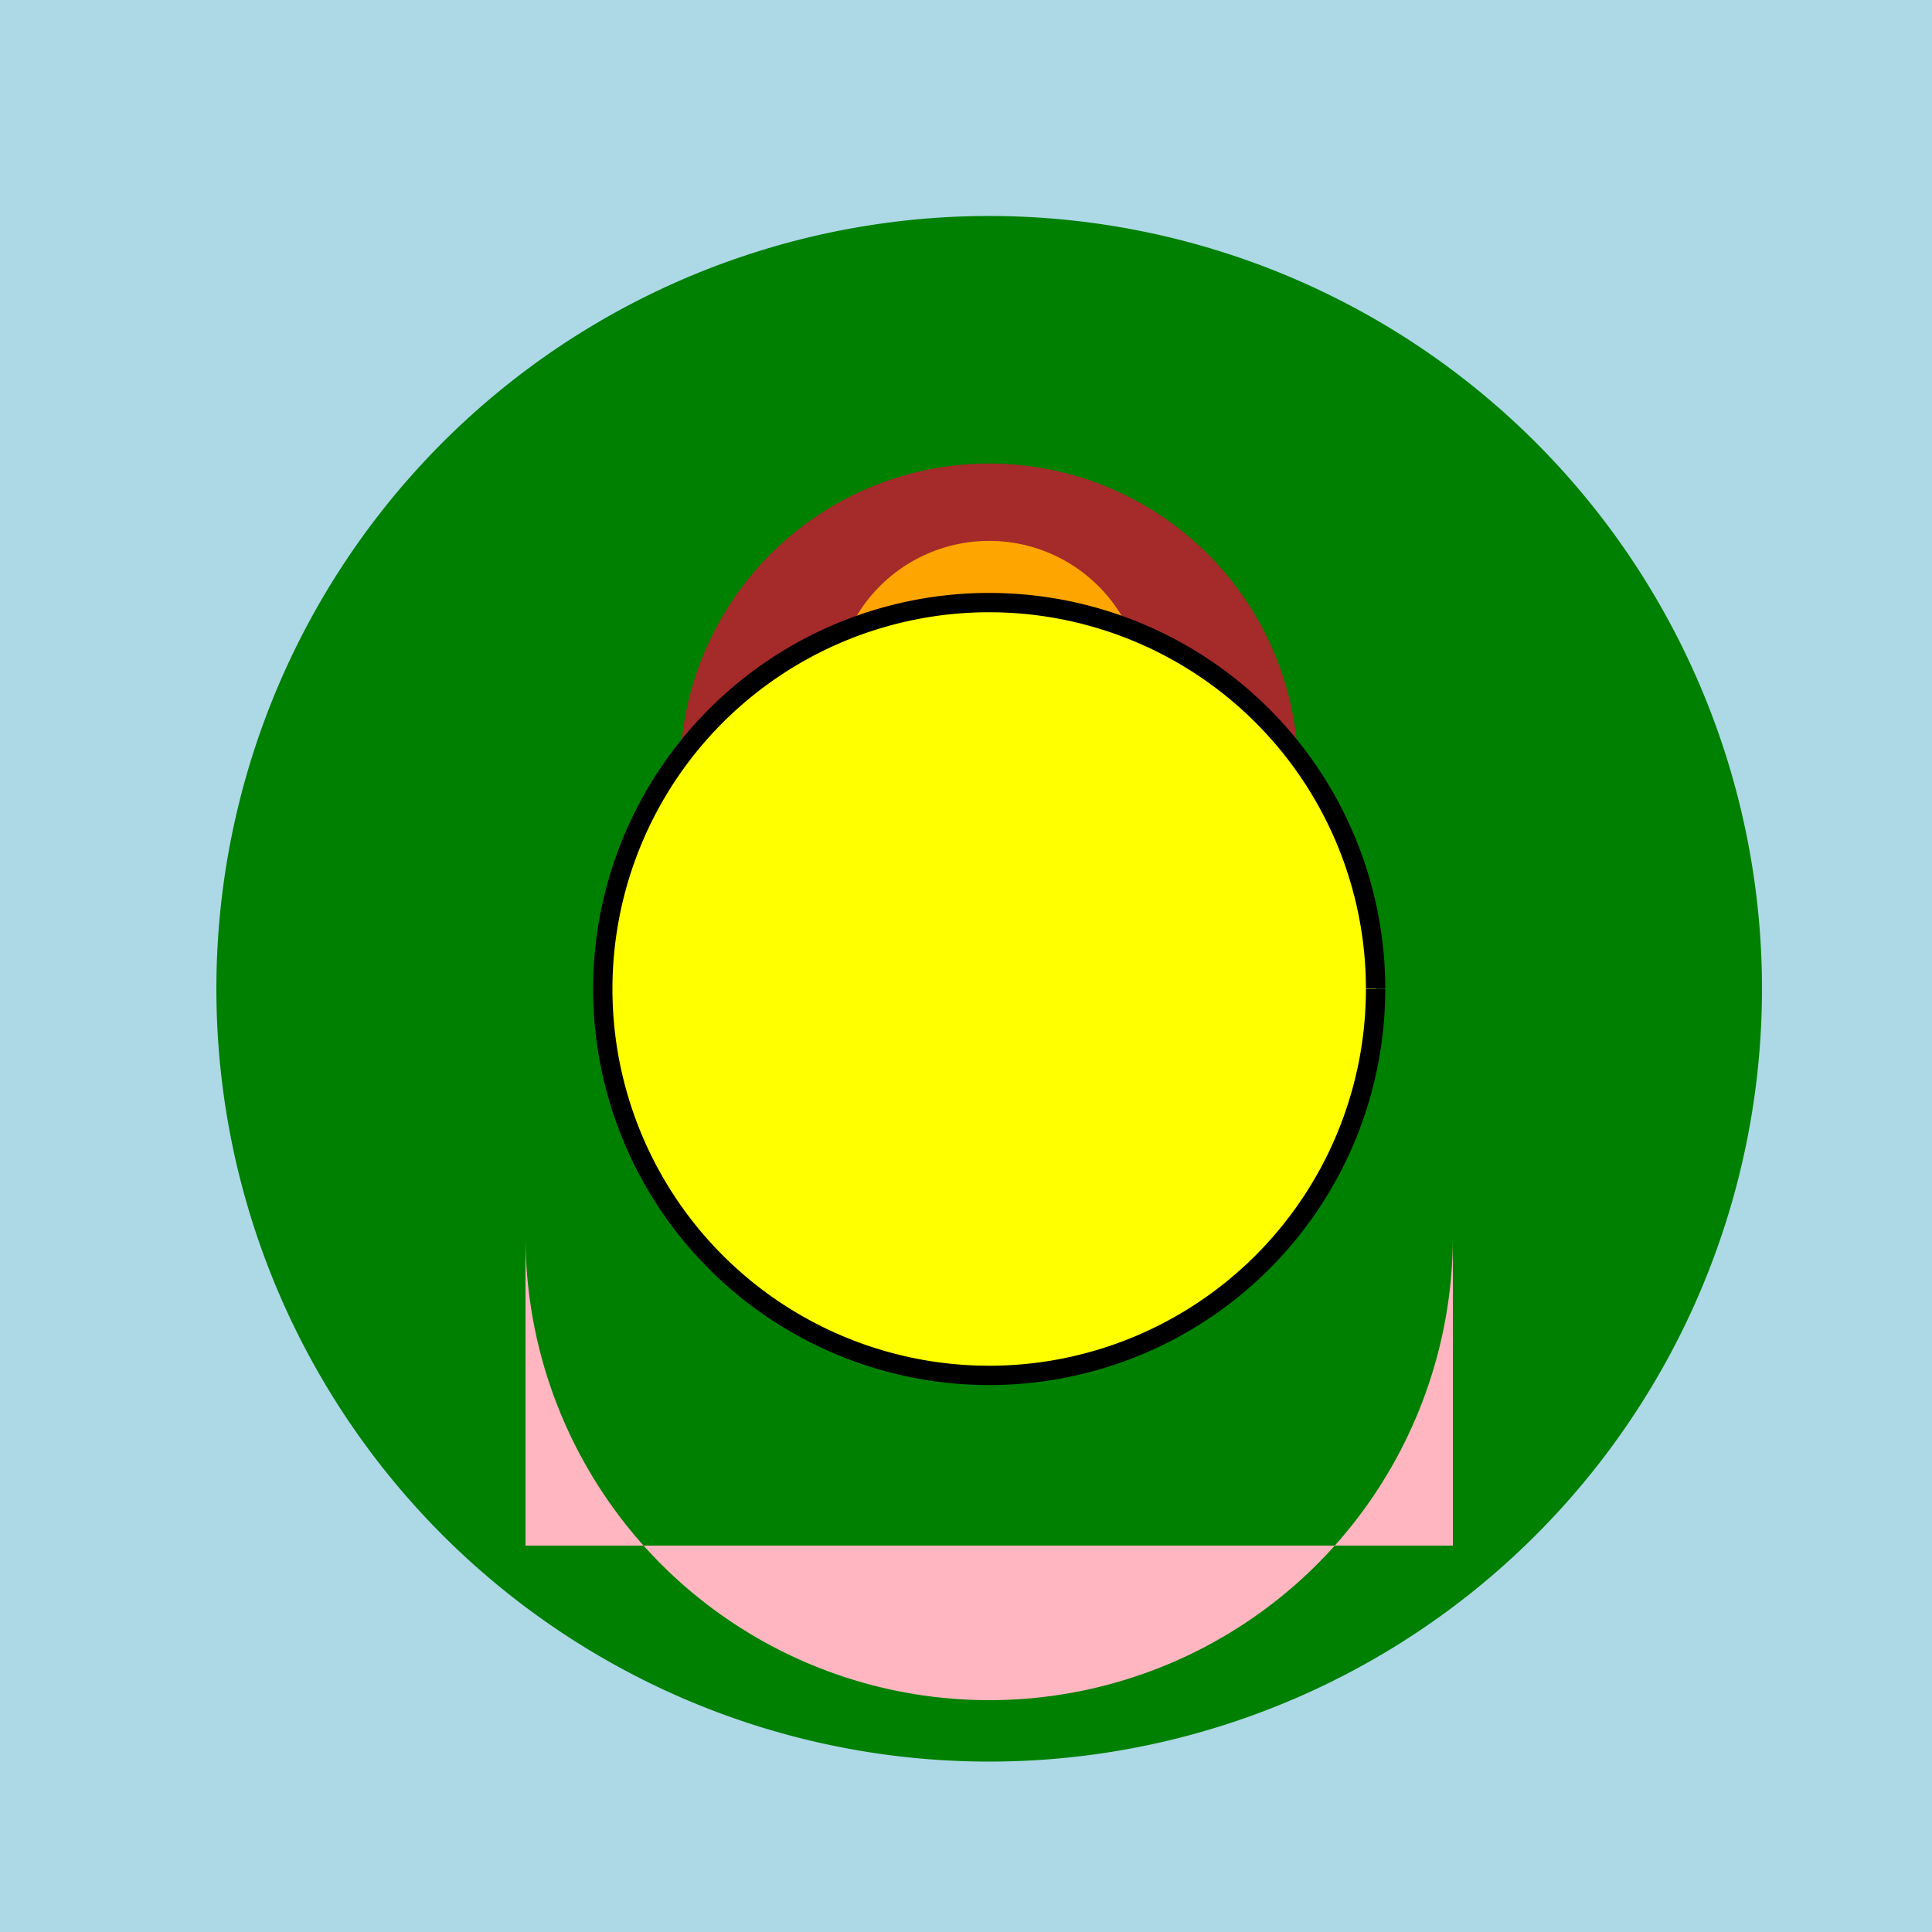 <!--

Generated by DrawGPT.
Free, open source, AI generated images in SVG, PNG, and HTML Canvas format.
https://drawgpt.ai

Created: 2023-09-27T03:10:30.479Z
Link: https://drawgpt.ai/prompt/85641/

-->
<svg xmlns="http://www.w3.org/2000/svg" xmlns:xlink="http://www.w3.org/1999/xlink" width="500" height="500"><defs/><g><rect fill="lightblue" stroke="none" x="0" y="0" width="512" height="512"/><path fill="green" stroke="none" paint-order="stroke fill markers" d=" M 456 256 A 200 200 0 1 1 456 255.8"/><path fill="lightpink" stroke="none" paint-order="stroke fill markers" d=" M 376 320 A 120 120 0 0 1 136 320 L 136 400 L 376 400 Z"/><path fill="brown" stroke="none" paint-order="stroke fill markers" d=" M 336 200 A 80 80 0 1 1 336 199.92"/><path fill="orange" stroke="none" paint-order="stroke fill markers" d=" M 296 180 A 40 40 0 1 1 296 179.96"/><path fill="yellow" stroke="black" paint-order="fill stroke markers" d=" M 356 256 A 100 100 0 1 1 356 255.9" stroke-miterlimit="10" stroke-width="5" stroke-dasharray=""/></g></svg>